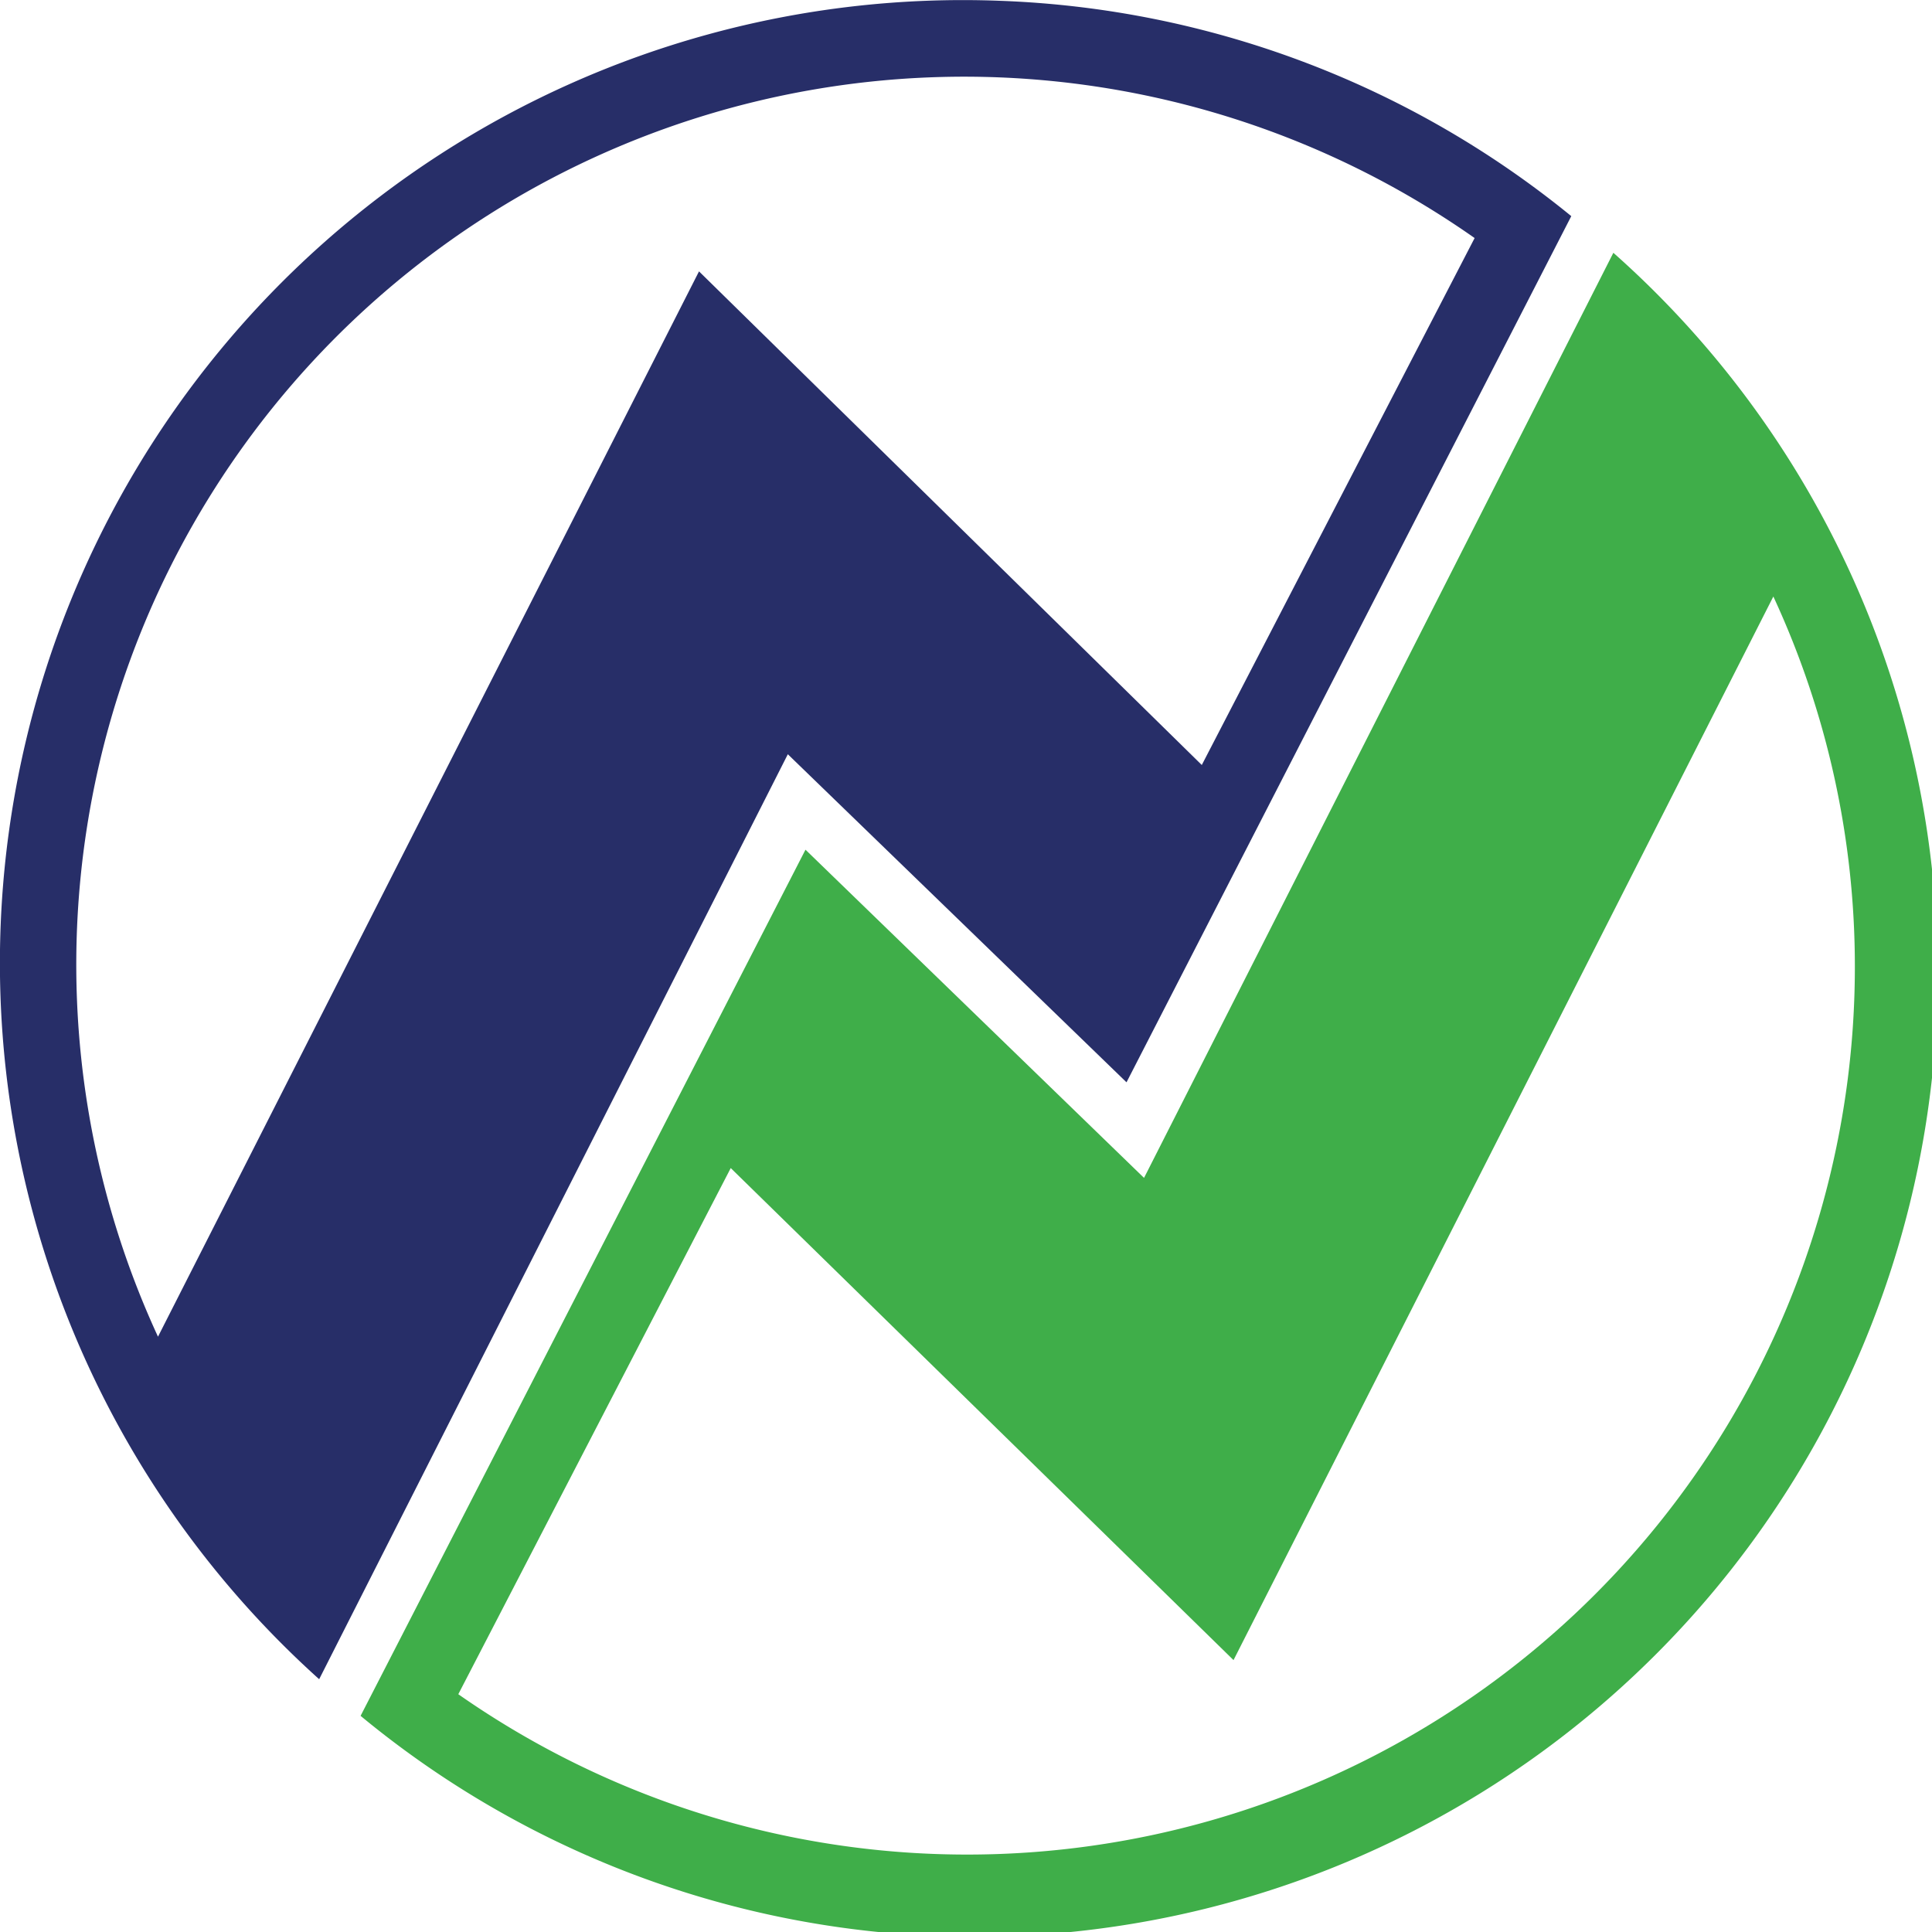<svg xmlns="http://www.w3.org/2000/svg" data-name="Layer 1" viewBox="0 0 145.52 145.52"><path fill="#272e68" d="M75.31.06a72.53 72.53 0 0 0-51.27 126.42l35.3-69.67 25.51 24.71 33.5-65.24A72.16 72.16 0 0 0 75.31.06zM52.65 20.44L11.9 100.68a66.88 66.88 0 0 1 99.17-82.75L90.52 57.62z"/><path fill="#3fae49" d="M121.52 19.04L86.17 88.72 60.67 64l-33.51 65.24a72.55 72.55 0 0 0 94.36-110.2zm-28.61 106l40.66-80.11a66.23 66.23 0 0 1 6.14 27.84 66.86 66.86 0 0 1-105.19 54.84l20.52-39.63z"/></svg>